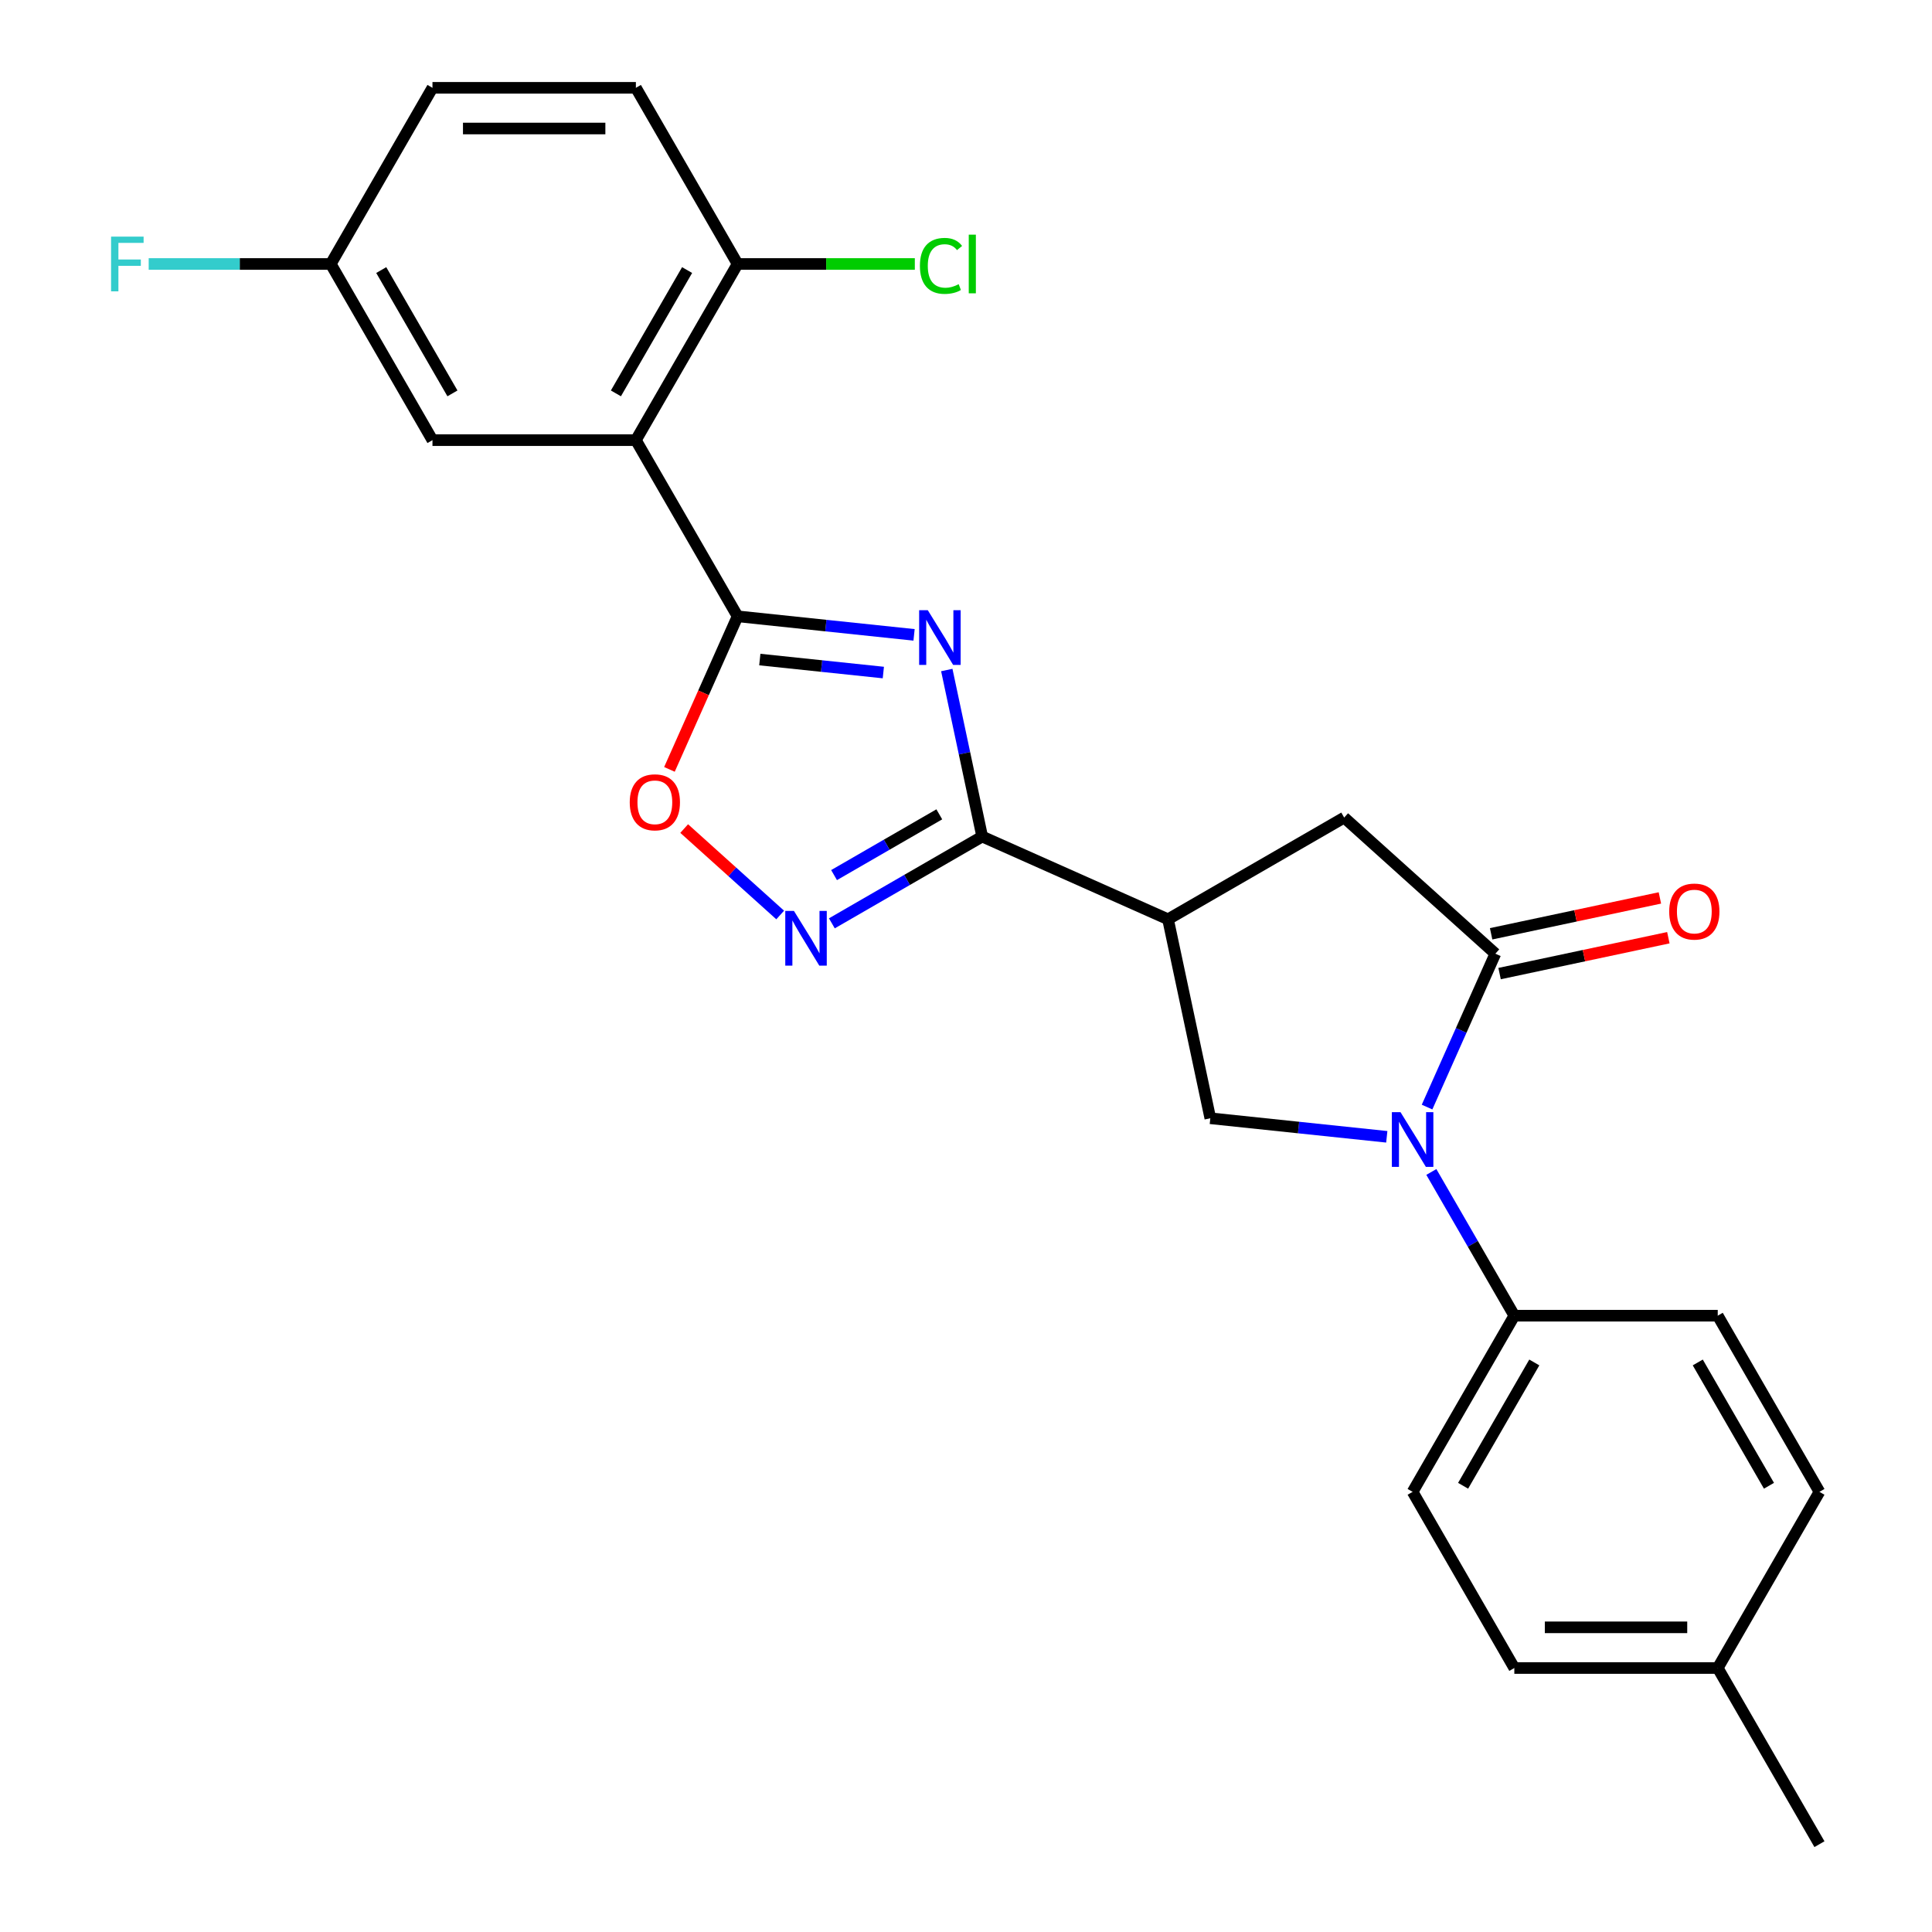<?xml version='1.0' encoding='iso-8859-1'?>
<svg version='1.1' baseProfile='full'
              xmlns='http://www.w3.org/2000/svg'
                      xmlns:rdkit='http://www.rdkit.org/xml'
                      xmlns:xlink='http://www.w3.org/1999/xlink'
                  xml:space='preserve'
width='1000px' height='1000px' viewBox='0 0 1000 1000'>
<!-- END OF HEADER -->
<rect style='opacity:1.0;fill:#FFFFFF;stroke:none' width='1000' height='1000' x='0' y='0'> </rect>
<path class='bond-0' d='M 473.116,328.603 L 427.446,323.803' style='fill:none;fill-rule:evenodd;stroke:#0000FF;stroke-width:6px;stroke-linecap:butt;stroke-linejoin:miter;stroke-opacity:1' />
<path class='bond-0' d='M 427.446,323.803 L 381.776,319.003' style='fill:none;fill-rule:evenodd;stroke:#000000;stroke-width:6px;stroke-linecap:butt;stroke-linejoin:miter;stroke-opacity:1' />
<path class='bond-0' d='M 457.214,348.105 L 425.245,344.745' style='fill:none;fill-rule:evenodd;stroke:#0000FF;stroke-width:6px;stroke-linecap:butt;stroke-linejoin:miter;stroke-opacity:1' />
<path class='bond-0' d='M 425.245,344.745 L 393.276,341.385' style='fill:none;fill-rule:evenodd;stroke:#000000;stroke-width:6px;stroke-linecap:butt;stroke-linejoin:miter;stroke-opacity:1' />
<path class='bond-1' d='M 490.057,346.801 L 499.218,389.898' style='fill:none;fill-rule:evenodd;stroke:#0000FF;stroke-width:6px;stroke-linecap:butt;stroke-linejoin:miter;stroke-opacity:1' />
<path class='bond-1' d='M 499.218,389.898 L 508.379,432.996' style='fill:none;fill-rule:evenodd;stroke:#000000;stroke-width:6px;stroke-linecap:butt;stroke-linejoin:miter;stroke-opacity:1' />
<path class='bond-4' d='M 381.776,319.003 L 329.132,227.82' style='fill:none;fill-rule:evenodd;stroke:#000000;stroke-width:6px;stroke-linecap:butt;stroke-linejoin:miter;stroke-opacity:1' />
<path class='bond-7' d='M 381.776,319.003 L 364.137,358.62' style='fill:none;fill-rule:evenodd;stroke:#000000;stroke-width:6px;stroke-linecap:butt;stroke-linejoin:miter;stroke-opacity:1' />
<path class='bond-7' d='M 364.137,358.62 L 346.499,398.236' style='fill:none;fill-rule:evenodd;stroke:#FF0000;stroke-width:6px;stroke-linecap:butt;stroke-linejoin:miter;stroke-opacity:1' />
<path class='bond-5' d='M 508.379,432.996 L 604.565,475.821' style='fill:none;fill-rule:evenodd;stroke:#000000;stroke-width:6px;stroke-linecap:butt;stroke-linejoin:miter;stroke-opacity:1' />
<path class='bond-6' d='M 508.379,432.996 L 469.473,455.458' style='fill:none;fill-rule:evenodd;stroke:#000000;stroke-width:6px;stroke-linecap:butt;stroke-linejoin:miter;stroke-opacity:1' />
<path class='bond-6' d='M 469.473,455.458 L 430.568,477.92' style='fill:none;fill-rule:evenodd;stroke:#0000FF;stroke-width:6px;stroke-linecap:butt;stroke-linejoin:miter;stroke-opacity:1' />
<path class='bond-6' d='M 486.178,421.498 L 458.944,437.222' style='fill:none;fill-rule:evenodd;stroke:#000000;stroke-width:6px;stroke-linecap:butt;stroke-linejoin:miter;stroke-opacity:1' />
<path class='bond-6' d='M 458.944,437.222 L 431.711,452.945' style='fill:none;fill-rule:evenodd;stroke:#0000FF;stroke-width:6px;stroke-linecap:butt;stroke-linejoin:miter;stroke-opacity:1' />
<path class='bond-2' d='M 717.795,588.409 L 672.125,583.609' style='fill:none;fill-rule:evenodd;stroke:#0000FF;stroke-width:6px;stroke-linecap:butt;stroke-linejoin:miter;stroke-opacity:1' />
<path class='bond-2' d='M 672.125,583.609 L 626.455,578.809' style='fill:none;fill-rule:evenodd;stroke:#000000;stroke-width:6px;stroke-linecap:butt;stroke-linejoin:miter;stroke-opacity:1' />
<path class='bond-10' d='M 740.862,606.607 L 762.337,643.802' style='fill:none;fill-rule:evenodd;stroke:#0000FF;stroke-width:6px;stroke-linecap:butt;stroke-linejoin:miter;stroke-opacity:1' />
<path class='bond-10' d='M 762.337,643.802 L 783.812,680.997' style='fill:none;fill-rule:evenodd;stroke:#000000;stroke-width:6px;stroke-linecap:butt;stroke-linejoin:miter;stroke-opacity:1' />
<path class='bond-26' d='M 738.644,573.022 L 756.318,533.325' style='fill:none;fill-rule:evenodd;stroke:#0000FF;stroke-width:6px;stroke-linecap:butt;stroke-linejoin:miter;stroke-opacity:1' />
<path class='bond-26' d='M 756.318,533.325 L 773.992,493.629' style='fill:none;fill-rule:evenodd;stroke:#000000;stroke-width:6px;stroke-linecap:butt;stroke-linejoin:miter;stroke-opacity:1' />
<path class='bond-3' d='M 773.992,493.629 L 695.747,423.177' style='fill:none;fill-rule:evenodd;stroke:#000000;stroke-width:6px;stroke-linecap:butt;stroke-linejoin:miter;stroke-opacity:1' />
<path class='bond-13' d='M 776.181,503.927 L 819.859,494.643' style='fill:none;fill-rule:evenodd;stroke:#000000;stroke-width:6px;stroke-linecap:butt;stroke-linejoin:miter;stroke-opacity:1' />
<path class='bond-13' d='M 819.859,494.643 L 863.537,485.359' style='fill:none;fill-rule:evenodd;stroke:#FF0000;stroke-width:6px;stroke-linecap:butt;stroke-linejoin:miter;stroke-opacity:1' />
<path class='bond-13' d='M 771.803,483.33 L 815.481,474.046' style='fill:none;fill-rule:evenodd;stroke:#000000;stroke-width:6px;stroke-linecap:butt;stroke-linejoin:miter;stroke-opacity:1' />
<path class='bond-13' d='M 815.481,474.046 L 859.159,464.762' style='fill:none;fill-rule:evenodd;stroke:#FF0000;stroke-width:6px;stroke-linecap:butt;stroke-linejoin:miter;stroke-opacity:1' />
<path class='bond-11' d='M 329.132,227.82 L 381.776,136.637' style='fill:none;fill-rule:evenodd;stroke:#000000;stroke-width:6px;stroke-linecap:butt;stroke-linejoin:miter;stroke-opacity:1' />
<path class='bond-11' d='M 318.792,203.614 L 355.643,139.786' style='fill:none;fill-rule:evenodd;stroke:#000000;stroke-width:6px;stroke-linecap:butt;stroke-linejoin:miter;stroke-opacity:1' />
<path class='bond-12' d='M 329.132,227.82 L 223.843,227.82' style='fill:none;fill-rule:evenodd;stroke:#000000;stroke-width:6px;stroke-linecap:butt;stroke-linejoin:miter;stroke-opacity:1' />
<path class='bond-8' d='M 604.565,475.821 L 626.455,578.809' style='fill:none;fill-rule:evenodd;stroke:#000000;stroke-width:6px;stroke-linecap:butt;stroke-linejoin:miter;stroke-opacity:1' />
<path class='bond-9' d='M 604.565,475.821 L 695.747,423.177' style='fill:none;fill-rule:evenodd;stroke:#000000;stroke-width:6px;stroke-linecap:butt;stroke-linejoin:miter;stroke-opacity:1' />
<path class='bond-25' d='M 403.824,473.6 L 378.979,451.23' style='fill:none;fill-rule:evenodd;stroke:#0000FF;stroke-width:6px;stroke-linecap:butt;stroke-linejoin:miter;stroke-opacity:1' />
<path class='bond-25' d='M 378.979,451.23 L 354.134,428.859' style='fill:none;fill-rule:evenodd;stroke:#FF0000;stroke-width:6px;stroke-linecap:butt;stroke-linejoin:miter;stroke-opacity:1' />
<path class='bond-14' d='M 783.812,680.997 L 731.167,772.18' style='fill:none;fill-rule:evenodd;stroke:#000000;stroke-width:6px;stroke-linecap:butt;stroke-linejoin:miter;stroke-opacity:1' />
<path class='bond-14' d='M 794.152,705.204 L 757.301,769.032' style='fill:none;fill-rule:evenodd;stroke:#000000;stroke-width:6px;stroke-linecap:butt;stroke-linejoin:miter;stroke-opacity:1' />
<path class='bond-15' d='M 783.812,680.997 L 889.1,680.997' style='fill:none;fill-rule:evenodd;stroke:#000000;stroke-width:6px;stroke-linecap:butt;stroke-linejoin:miter;stroke-opacity:1' />
<path class='bond-16' d='M 381.776,136.637 L 329.132,45.455' style='fill:none;fill-rule:evenodd;stroke:#000000;stroke-width:6px;stroke-linecap:butt;stroke-linejoin:miter;stroke-opacity:1' />
<path class='bond-18' d='M 381.776,136.637 L 427.644,136.637' style='fill:none;fill-rule:evenodd;stroke:#000000;stroke-width:6px;stroke-linecap:butt;stroke-linejoin:miter;stroke-opacity:1' />
<path class='bond-18' d='M 427.644,136.637 L 473.512,136.637' style='fill:none;fill-rule:evenodd;stroke:#00CC00;stroke-width:6px;stroke-linecap:butt;stroke-linejoin:miter;stroke-opacity:1' />
<path class='bond-17' d='M 223.843,227.82 L 171.198,136.637' style='fill:none;fill-rule:evenodd;stroke:#000000;stroke-width:6px;stroke-linecap:butt;stroke-linejoin:miter;stroke-opacity:1' />
<path class='bond-17' d='M 234.183,203.614 L 197.332,139.786' style='fill:none;fill-rule:evenodd;stroke:#000000;stroke-width:6px;stroke-linecap:butt;stroke-linejoin:miter;stroke-opacity:1' />
<path class='bond-20' d='M 731.167,772.18 L 783.812,863.363' style='fill:none;fill-rule:evenodd;stroke:#000000;stroke-width:6px;stroke-linecap:butt;stroke-linejoin:miter;stroke-opacity:1' />
<path class='bond-21' d='M 889.1,680.997 L 941.745,772.18' style='fill:none;fill-rule:evenodd;stroke:#000000;stroke-width:6px;stroke-linecap:butt;stroke-linejoin:miter;stroke-opacity:1' />
<path class='bond-21' d='M 878.761,705.204 L 915.612,769.032' style='fill:none;fill-rule:evenodd;stroke:#000000;stroke-width:6px;stroke-linecap:butt;stroke-linejoin:miter;stroke-opacity:1' />
<path class='bond-27' d='M 329.132,45.455 L 223.843,45.455' style='fill:none;fill-rule:evenodd;stroke:#000000;stroke-width:6px;stroke-linecap:butt;stroke-linejoin:miter;stroke-opacity:1' />
<path class='bond-27' d='M 313.338,66.512 L 239.636,66.512' style='fill:none;fill-rule:evenodd;stroke:#000000;stroke-width:6px;stroke-linecap:butt;stroke-linejoin:miter;stroke-opacity:1' />
<path class='bond-19' d='M 171.198,136.637 L 223.843,45.455' style='fill:none;fill-rule:evenodd;stroke:#000000;stroke-width:6px;stroke-linecap:butt;stroke-linejoin:miter;stroke-opacity:1' />
<path class='bond-23' d='M 171.198,136.637 L 124.08,136.637' style='fill:none;fill-rule:evenodd;stroke:#000000;stroke-width:6px;stroke-linecap:butt;stroke-linejoin:miter;stroke-opacity:1' />
<path class='bond-23' d='M 124.08,136.637 L 76.962,136.637' style='fill:none;fill-rule:evenodd;stroke:#33CCCC;stroke-width:6px;stroke-linecap:butt;stroke-linejoin:miter;stroke-opacity:1' />
<path class='bond-28' d='M 783.812,863.363 L 889.1,863.363' style='fill:none;fill-rule:evenodd;stroke:#000000;stroke-width:6px;stroke-linecap:butt;stroke-linejoin:miter;stroke-opacity:1' />
<path class='bond-28' d='M 799.605,842.305 L 873.307,842.305' style='fill:none;fill-rule:evenodd;stroke:#000000;stroke-width:6px;stroke-linecap:butt;stroke-linejoin:miter;stroke-opacity:1' />
<path class='bond-22' d='M 941.745,772.18 L 889.1,863.363' style='fill:none;fill-rule:evenodd;stroke:#000000;stroke-width:6px;stroke-linecap:butt;stroke-linejoin:miter;stroke-opacity:1' />
<path class='bond-24' d='M 889.1,863.363 L 941.745,954.545' style='fill:none;fill-rule:evenodd;stroke:#000000;stroke-width:6px;stroke-linecap:butt;stroke-linejoin:miter;stroke-opacity:1' />
<path  class='atom-0' d='M 480.228 315.848
L 489.508 330.848
Q 490.428 332.328, 491.908 335.008
Q 493.388 337.688, 493.468 337.848
L 493.468 315.848
L 497.228 315.848
L 497.228 344.168
L 493.348 344.168
L 483.388 327.768
Q 482.228 325.848, 480.988 323.648
Q 479.788 321.448, 479.428 320.768
L 479.428 344.168
L 475.748 344.168
L 475.748 315.848
L 480.228 315.848
' fill='#0000FF'/>
<path  class='atom-3' d='M 724.907 575.655
L 734.187 590.655
Q 735.107 592.135, 736.587 594.815
Q 738.067 597.495, 738.147 597.655
L 738.147 575.655
L 741.907 575.655
L 741.907 603.975
L 738.027 603.975
L 728.067 587.575
Q 726.907 585.655, 725.667 583.455
Q 724.467 581.255, 724.107 580.575
L 724.107 603.975
L 720.427 603.975
L 720.427 575.655
L 724.907 575.655
' fill='#0000FF'/>
<path  class='atom-7' d='M 410.936 471.481
L 420.216 486.481
Q 421.136 487.961, 422.616 490.641
Q 424.096 493.321, 424.176 493.481
L 424.176 471.481
L 427.936 471.481
L 427.936 499.801
L 424.056 499.801
L 414.096 483.401
Q 412.936 481.481, 411.696 479.281
Q 410.496 477.081, 410.136 476.401
L 410.136 499.801
L 406.456 499.801
L 406.456 471.481
L 410.936 471.481
' fill='#0000FF'/>
<path  class='atom-8' d='M 325.951 415.269
Q 325.951 408.469, 329.311 404.669
Q 332.671 400.869, 338.951 400.869
Q 345.231 400.869, 348.591 404.669
Q 351.951 408.469, 351.951 415.269
Q 351.951 422.149, 348.551 426.069
Q 345.151 429.949, 338.951 429.949
Q 332.711 429.949, 329.311 426.069
Q 325.951 422.189, 325.951 415.269
M 338.951 426.749
Q 343.271 426.749, 345.591 423.869
Q 347.951 420.949, 347.951 415.269
Q 347.951 409.709, 345.591 406.909
Q 343.271 404.069, 338.951 404.069
Q 334.631 404.069, 332.271 406.869
Q 329.951 409.669, 329.951 415.269
Q 329.951 420.989, 332.271 423.869
Q 334.631 426.749, 338.951 426.749
' fill='#FF0000'/>
<path  class='atom-14' d='M 863.98 471.818
Q 863.98 465.018, 867.34 461.218
Q 870.7 457.418, 876.98 457.418
Q 883.26 457.418, 886.62 461.218
Q 889.98 465.018, 889.98 471.818
Q 889.98 478.698, 886.58 482.618
Q 883.18 486.498, 876.98 486.498
Q 870.74 486.498, 867.34 482.618
Q 863.98 478.738, 863.98 471.818
M 876.98 483.298
Q 881.3 483.298, 883.62 480.418
Q 885.98 477.498, 885.98 471.818
Q 885.98 466.258, 883.62 463.458
Q 881.3 460.618, 876.98 460.618
Q 872.66 460.618, 870.3 463.418
Q 867.98 466.218, 867.98 471.818
Q 867.98 477.538, 870.3 480.418
Q 872.66 483.298, 876.98 483.298
' fill='#FF0000'/>
<path  class='atom-19' d='M 476.145 137.617
Q 476.145 130.577, 479.425 126.897
Q 482.745 123.177, 489.025 123.177
Q 494.865 123.177, 497.985 127.297
L 495.345 129.457
Q 493.065 126.457, 489.025 126.457
Q 484.745 126.457, 482.465 129.337
Q 480.225 132.177, 480.225 137.617
Q 480.225 143.217, 482.545 146.097
Q 484.905 148.977, 489.465 148.977
Q 492.585 148.977, 496.225 147.097
L 497.345 150.097
Q 495.865 151.057, 493.625 151.617
Q 491.385 152.177, 488.905 152.177
Q 482.745 152.177, 479.425 148.417
Q 476.145 144.657, 476.145 137.617
' fill='#00CC00'/>
<path  class='atom-19' d='M 501.425 121.457
L 505.105 121.457
L 505.105 151.817
L 501.425 151.817
L 501.425 121.457
' fill='#00CC00'/>
<path  class='atom-24' d='M 57.49 122.477
L 74.33 122.477
L 74.33 125.717
L 61.29 125.717
L 61.29 134.317
L 72.89 134.317
L 72.89 137.597
L 61.29 137.597
L 61.29 150.797
L 57.49 150.797
L 57.49 122.477
' fill='#33CCCC'/>
</svg>
